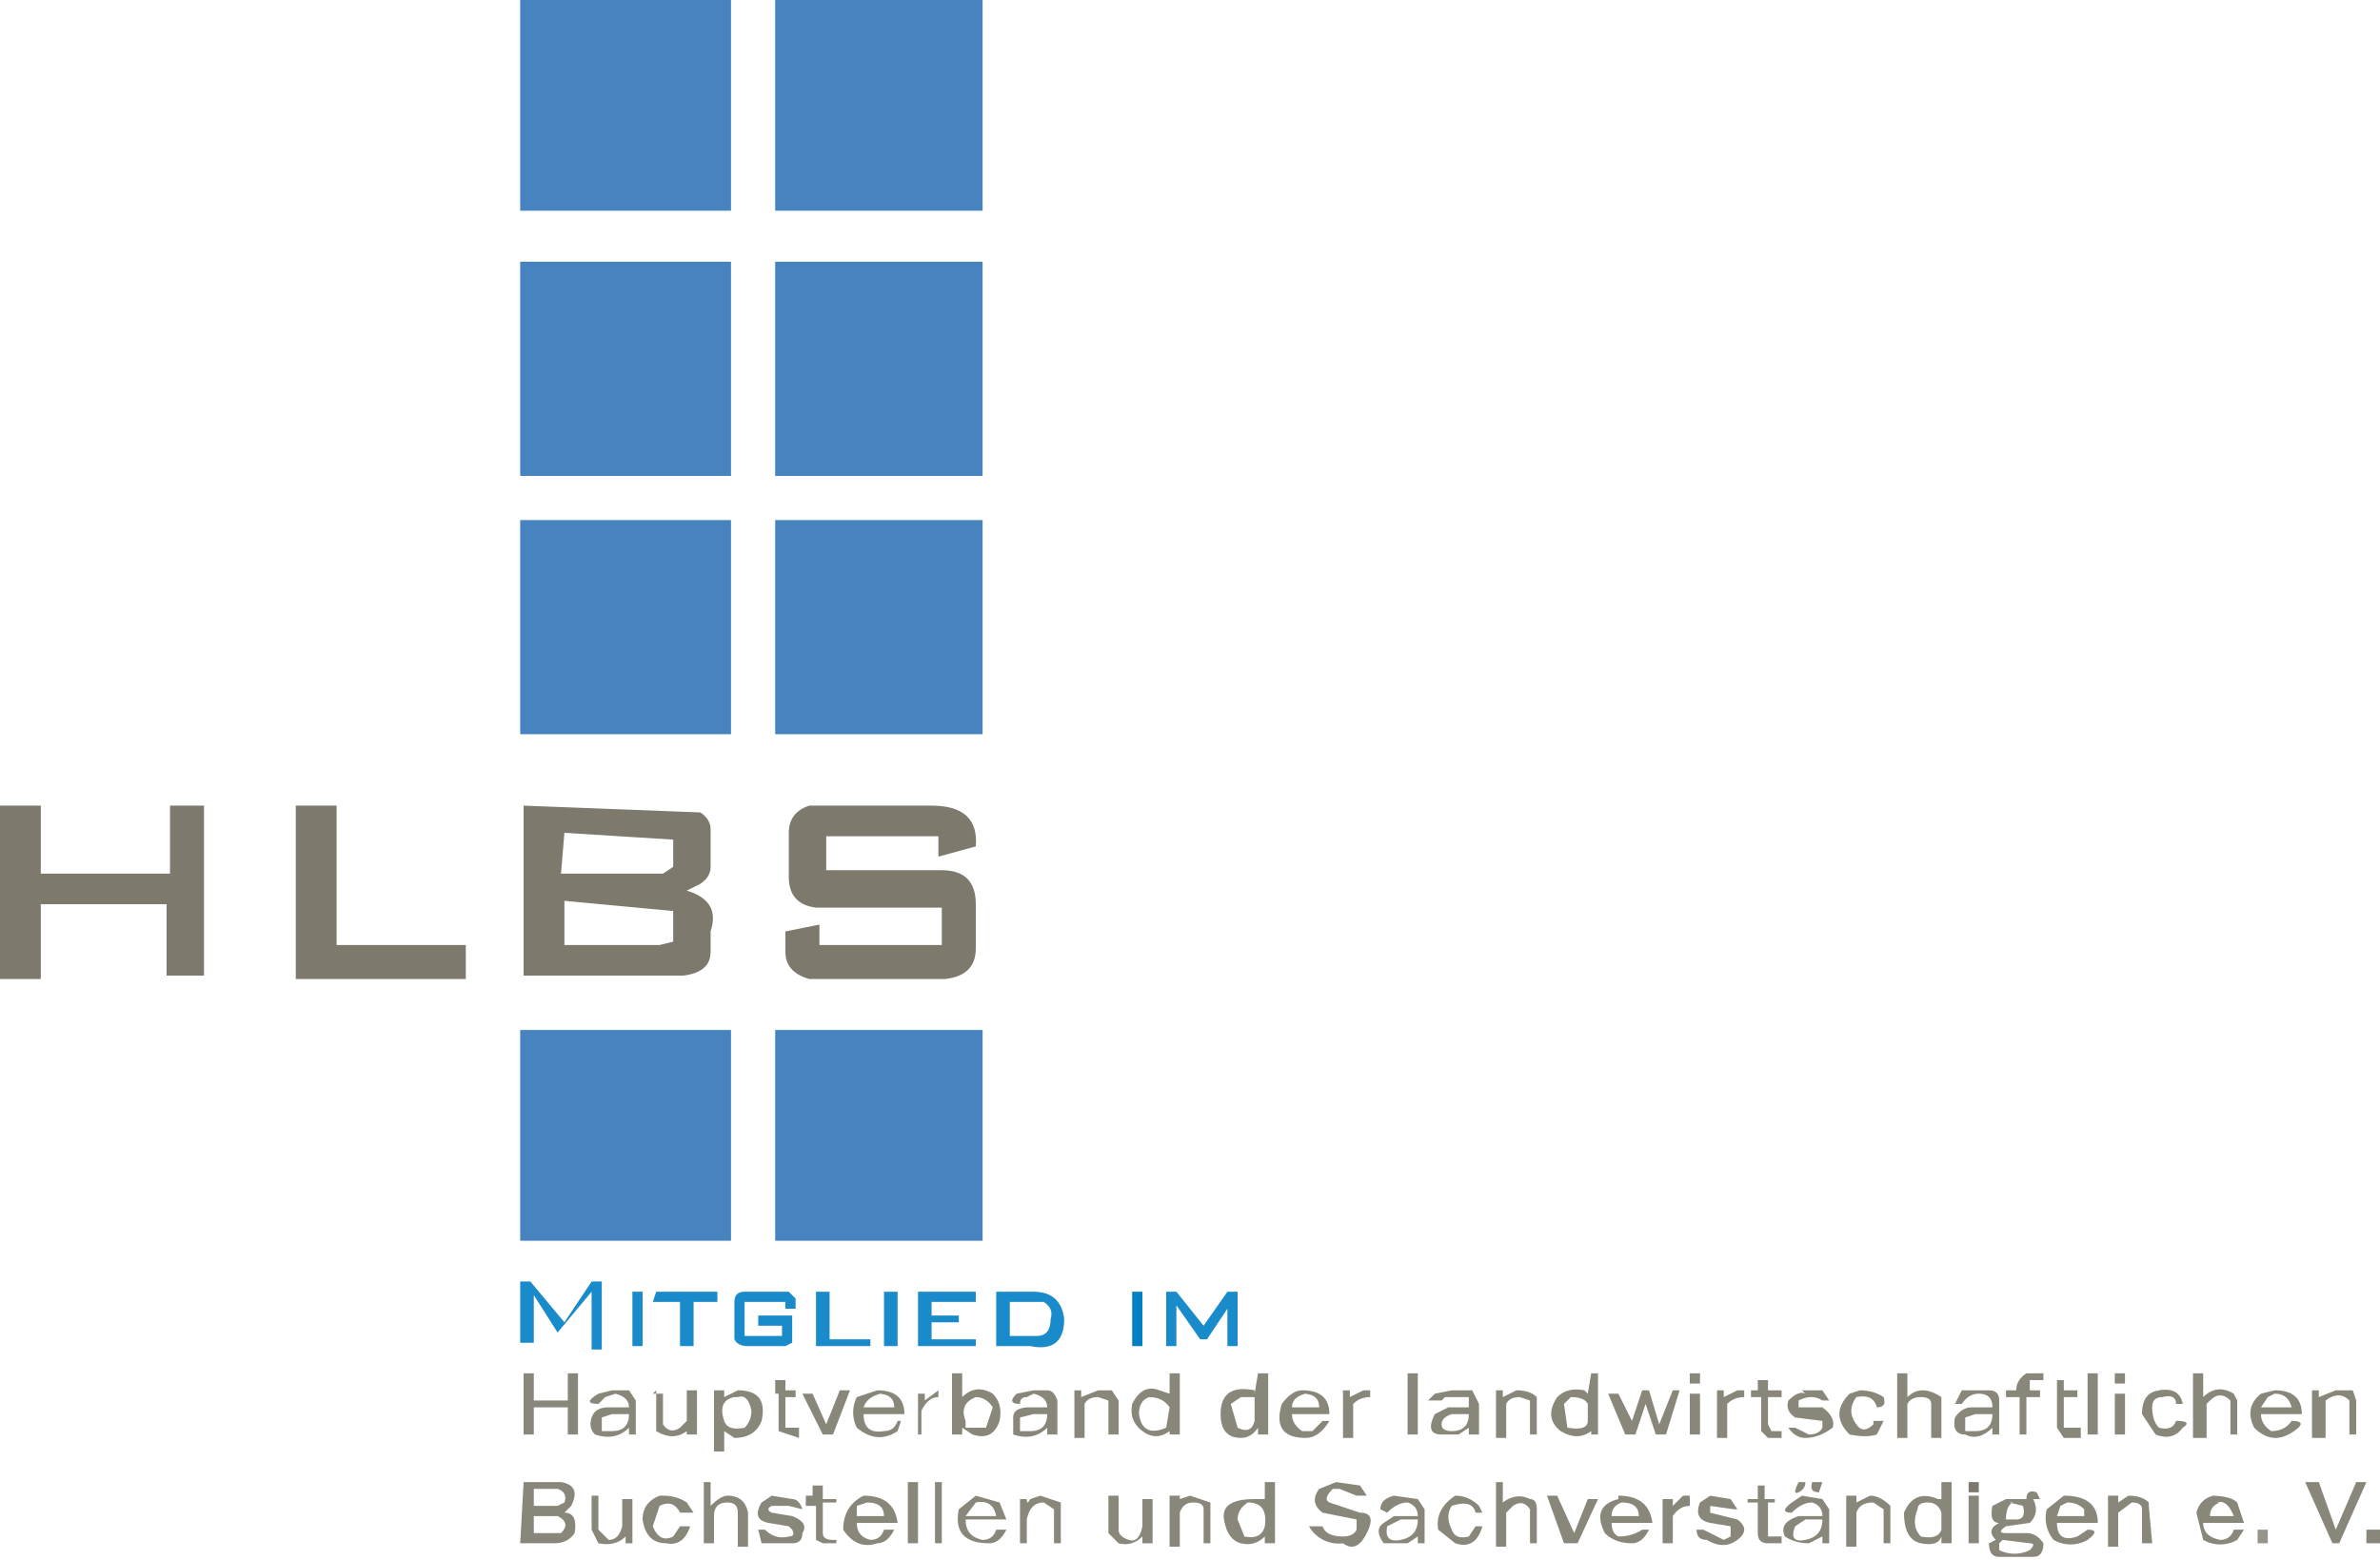 <?xml version="1.0" encoding="UTF-8"?><svg xmlns="http://www.w3.org/2000/svg" width="70" height="45.9" fill-rule="evenodd" clip-rule="evenodd" image-rendering="optimizeQuality" shape-rendering="geometricPrecision" text-rendering="geometricPrecision"><path fill="#4683bf" d="M15.3 0h6.2v6.2h-6.2zm7.5 0h6.1v6.2h-6.1zm-7.5 7.7h6.2V14h-6.2zm7.5 0h6.1V14h-6.1zm-7.5 7.6h6.2v6.3h-6.2zm7.5 0h6.1v6.3h-6.1z"/><path fill="#7d796c" d="M0 23.7h1.2v2H5v-2h1v5H4.9v-2.1H1.2v2.2H0zm8.7 0h1.2v4.1h3.8v1h-5zm6.7 0 5.2.2q.3.2.3.5v1.1q0 .3-.3.5l-.4.2q1 .3.7 1.2v.6q0 .6-.8.7h-4.7zm1.2.8 3.2.2v.8l-.3.2h-3zm0 2 3.2.3v.9l-.4.1h-2.8zm7.8-2.8h3q1.4 0 1.3 1.2l-1.1.3v-.6h-3.3v1h3.4q1 0 1 1v1.3q0 .8-.9.9h-4q-.7-.2-.7-.8v-.6l1-.2v.6h3.6v-1.1H24q-.8-.1-.8-.9v-1.3q0-.6.6-.8z"/><path fill="#4683bf" d="M15.3 30.3h6.2v6.2h-6.2zm7.5 0h6.1v6.2h-6.1z"/><path fill="#007fc5" d="M15.3 37.7h.3l1 1.2.8-1.2h.3v2h-.3V38l-1 1.2-.7-1.1v1.4h-.4zm3.3.3h.3v1.6h-.3zm.7 0h1.8v.3h-.7v1.3H20v-1.3h-.8zm2.5 0h1.4l.2.2v.3h-.3v-.2h-1.2v1H23V39h-.7v-.3h1v.8l-.2.1H22q-.3 0-.4-.2v-1.1q0-.3.3-.3zm2.2 0h.4v1.4h1.2v.2H24zm2 0h.4v1.6H26zm1 0h1.7v.3h-1.3v.4h.8v.2h-.8v.5h1.3v.2H27zm2.3 0h1.1q.8 0 .9.8 0 1-1 .8h-1zm.4.3h1q.3.2.2.5 0 .5-.4.5h-.8z" opacity=".9"/><path fill="#007fc5" d="M33.3 38h.3v1.6h-.3z"/><path fill="#007fc5" d="M34.3 38h.3l.8 1 .7-1h.3v1.6h-.3v-1.1l-.6.9h-.2l-.7-1v1.2h-.3z" opacity=".9"/><path fill="#7d796c" d="M59.7 40.4h.4v.2h-.4v.3h.3v.2h-.4v1.1h-.2v-1.1H59v-.2h.3q0-.3.3-.5zm-44.3 0h.3v.8h1v-.8h.3v1.8h-.3v-.8h-1v.8h-.3zm12.6 0h.3v.7q.4-.4.9-.1.3.3.2.8-.2.6-.8.4l-.3-.2v.2H28zm.7.7q.3 0 .5.3l-.2.6h-.6v-.2q-.2-.5.3-.7zm5.7-.7h.3v1.8h-.3v-.1q-.4.3-.8 0t-.3-.8q.3-.6.8-.4l.3.1zm-.6.7q.4 0 .6.3l-.1.6q-.7.3-.8-.4 0-.4.3-.5zm3.2-.7h.3v1.8H37V42q-.2.3-.5.3-.6 0-.6-.7 0-.9 1-.7v.1zm-.5.7h.4v.7q-.1.4-.5.2l-.2-.7zm4.9-.7h.3v1.8h-.3zm5.4 0h.2v1.8h-.2v-.1q-.4.3-.9 0-.5-.4-.1-1 .3-.3.8-.2l.1.1zm-.6.7q.4 0 .5.2v.5q0 .3-.6.2l-.1-.7zm3.5-.7h.3v.3h-.3zm6.1 0h.3v.7q.4-.4 1 0v1.2h-.3v-1q0-.2-.3-.2t-.4.2v1h-.3zm5.6 0h.3v1.8h-.3zm.8 0h.3v.3h-.3zm2.3 0h.3v.7q.4-.4.9-.1l.1.2v1h-.2v-1q-.3-.3-.6 0l-.1.1v1h-.4zm-41.7.2h.3v.3h.3v.2h-.3v.9h.4v.3l-.6-.2V41h-.4q0 0 0 0h.3zm28.9 0h.3v.3h.4v.2H52v.8l.1.2h.3v.2H52l-.2-.2v-1h-.3v-.2h.2zm8.8 0h.2v.3h.4v.2h-.4v.9h.5v.3h-.5l-.2-.3v-1h-.3q0 0 0 0h.3zm-42.5.3h.5l.2.3v1h-.2V42q-.4.4-1 .2-.2-.2-.1-.5t.5-.3h.6q0-.3-.4-.4l-.3.1-.2.2q-.5 0 0-.3zm0 .7h.5q0 .5-.5.5h-.3v-.4z" opacity=".9"/><path fill="#7d796c" d="M21.7 40.9q.9 0 .7.9-.2.5-.8.5l-.3-.2v.6H21v-1.8h.3v.2zm0 .2q.3-.1.4.4 0 .3-.2.5-.5.1-.6-.2-.2-.6.3-.7zm4.1-.2q.8 0 .8.7h-1.2q0 .6.6.5.3 0 .4-.3h.1l-.1.3q-.6.4-1.2-.1a1 1 0 0 1 0-.9zm0 .1q.5 0 .5.4h-.9q.1-.3.5-.4zm1.8-.1zv.2q-.3 0-.5.4v.7H27V41h.2v.2zm2.8 0h.4q.2 0 .3.3v1h-.3V42q-.4.4-1 .2v-.5q0-.3.5-.3h.5q0-.3-.4-.4l-.2.1q-.2 0-.2.2-.4 0-.1-.3zm0 .7h.4q0 .5-.5.5H30v-.4zm1.9-.7h.4l.2.3v1h-.3v-1l-.3-.1q-.3 0-.4.2v1h-.3v-1.4h.2v.2zm6 0q.8 0 .8.7H38q0 .3.3.5h.3l.3-.3h.2q-.3.5-.7.5-1 0-.7-1 .3-.4.6-.4zm0 .1q.5 0 .5.4H38q0-.3.4-.4zm1.8-.1h.2v.2q-.3 0-.5.2v1h-.3v-1.4h.2v.2zm2.6 0h.6l.2.4v.9h-.3V42l-.3.2h-.5q-.5 0-.2-.6l.4-.2h.6v-.3h-.7l-.1.1H42q0 0 0 0l.2-.2zm0 .7h.5q0 .5-.5.5-.3 0-.3-.2t.3-.3zm1.9-.7q.4 0 .6.2v1.1H45v-1l-.3-.1q-.3 0-.4.2v1H44v-1.4h.2v.2zm6.5 0h.2v.2q-.3 0-.5.2v1h-.3v-1.4h.2v.2zm1.9 0h.6l.2.3h-.2q-.3-.2-.7 0v.2h.7q.4.3.3.6-.4.3-.8.3-.3 0-.5-.3v0h.2l.4.2q.3 0 .4-.2v-.2l-.8-.1q-.3-.2-.2-.5.3-.3.5-.2z" opacity=".9"/><path fill="#7d796c" d="M54.7 40.9q.4 0 .7.2.1.3-.2.3-.1-.4-.6-.3-.3.4 0 .8.2.3.5 0v-.1h.3l-.2.4q-.3.1-.8 0-.6-.6 0-1.2zm3.4 0h.4q.3 0 .3.3v1h-.2V42q-.4.4-.8.2-.4 0-.3-.5.2-.3.5-.3h.6q0-.4-.4-.4-.3 0-.5.3h-.2l.2-.4zm0 .7h.5q0 .5-.5.5h-.3v-.4zm5.4-.7q.6-.1.7.4H64q0-.3-.4-.2-.3 0-.3.3 0 .4.2.6.4.1.5-.2.5 0 .2.2-.3.4-.8.2l-.4-.6q0-.7.6-.7zm3.4 0q.8 0 .8.7h-1.2q0 .3.3.5.4 0 .6-.3.4 0 .2.2-.7.6-1.3 0-.3-.6.2-1zm0 .1q.4 0 .5.4h-.9l.2-.3zm1.8-.1h.5l.1.3v1h-.2v-1q-.3-.3-.7 0v1.1H68v-1.4h.2v.2zm-49.5.1h.3v.9q.2.3.5.1l.2-.2v-.9h.3v1.3h-.3v-.1q-.4.3-.9 0v-1.2zm4.4 0h.3l.4.9.4-1h.3l-.5 1.3h-.3zm23.7 0h.3l.4.8.3-.9h.2l.3 1 .4-1h.2l-.4 1.3h-.3l-.3-.9-.3.9h-.3zm2.4 0h.3v1.2h-.3zm12.5 0h.3v1.2h-.3zm-22.9 2.6.7.1.2.3h-.3l-.5-.2h-.2q-.3.3-.1.4l.9.3q.5 0 .2.6t-.7.3a1 1 0 0 1-1-.5h.4q.1.3.6.3.3 0 .4-.2v-.3l-1-.2q-.4-.3-.1-.7zm13.5 0h.3q0 .2-.2.3t0-.3zm.5 0h.3l-.1.3q-.3 0-.2-.3zm-37.9 0h1.1q.6.1.3.7l-.2.2q.4 0 .3.6-.2.3-.6.3h-1zm.3.2h.7q.3.1.2.4l-.2.1h-.7zm0 .8h.7q.4.2.1.5 0 0 0 0h-.8zm5-1h.2v.7q.3-.3.5-.3.5 0 .6.5v1h-.3v-1q0-.3-.3-.3-.4 0-.4.4v.8h-.3zm6 0h.3v1.8h-.3zm.8 0h.2v1.8h-.2zm9.7 0h.3v1.8h-.3v-.2q-.3.3-.7.2t-.5-.7.9-.6h.3zm-.5.6q.6 0 .5.7-.1.4-.6.3l-.2-.5q0-.3.3-.5zm7.3-.6h.2v.6q.4-.3.8-.1.2 0 .2.3v1H45v-1q-.2-.3-.5-.1l-.2.2v1H44zm13.1 0h.3v1.8h-.3v-.2q-.1.3-.6.2t-.5-.9q.3-.7 1-.4h.1zm-.4.6q.3 0 .4.3v.5q-.1.3-.6.2-.3-.3-.1-.8 0-.2.3-.2z" opacity=".9"/><path fill="#7d796c" d="M57.9 43.6h.3v.3h-.3z"/><path fill="#7d796c" d="M67.8 43.6h.4l.5 1.4.6-1.4h.3l-.8 1.8h-.2zm-43.6.1zv.4h.4v.1h-.4v.9q0 .2.3.2h.1v.1h-.4l-.2-.1v-1h-.3V44h.2v-.3zm27.5 0h.2v.4h.3v.1H52v1h.4v.2H52q-.3 0-.3-.3v-.9h-.3v-.1h.3zq0 0 0 0zm8.2.2q0 0 0 0l.1.2h-.2q0 0 0 0 .2.4-.1.7l-.7.1q-.3.2 0 .2h.6q.3 0 .5.3 0 .4-.3.4h-1q-.3 0-.3-.4l.2-.1q-.3-.3.1-.5-.3 0-.2-.5l.4-.2h.6q0-.3.3-.2zm-.8.3.4.1q.1.4-.2.4H59q0-.4.2-.5zm-.2 1.1.8.1q.2 0 0 .2a1 1 0 0 1-.9 0v-.2zM19.5 44q.4 0 .7.2l.2.3H20q-.2-.4-.6-.2l-.2.6q.2.5.6.3l.2-.3h.3q-.2.6-.7.5-.6 0-.7-.7 0-.5.5-.7zm3.2 0 .6.1q.2 0 .3.3l-.4-.1h-.5q-.2.1 0 .2l.6.1q.5.2.3.5 0 .3-.3.3h-.9l-.1-.4h.2q.3.3.7.2.2 0 .1-.2l-.1-.1-.6-.1q-.5-.1-.2-.6zm2.7 0q.9 0 1 .8h-1.2q0 .4.4.5.3 0 .4-.3h.3q-.2.4-.5.4-.6.2-1-.4 0-.7.6-1zm.1.2q.5 0 .5.4h-.8v-.3zm3.2-.2.7.2.2.5h-1.2q0 .5.5.6.3 0 .4-.3h.3q-.2.4-.5.4-1.1 0-.9-1zm0 .2q.5-.1.6.4h-.9zm1.9-.2.6.2v1.2H31v-1l-.3-.2q-.4 0-.5.5v.7H30v-1.3h.2q0 .2.1 0zm4.4 0 .6.2v1.2h-.2v-1q0-.2-.3-.2t-.4.3v1h-.3V44h.3v.1zm6 0 .7.1.2.3v1h-.2v-.2l-.3.2h-.7q-.3-.4 0-.6l.3-.2h.7q0-.3-.3-.4-.3 0-.6.3l-.2-.1q0-.3.4-.4zm.2.7h.5q0 .5-.5.6t-.4-.4zm1.6-.7q.4 0 .7.3l.1.2h-.2q-.1-.4-.7-.2-.2.3 0 .7.1.3.5.2l.2-.3h.2q-.2.7-.8.5l-.5-.4q-.1-.6.5-1zm4.8 0q.9 0 1 .8h-1.2q0 .3.2.4.4 0 .7-.2h.2q-.2.4-.5.4-.5 0-.8-.3-.4-.8.4-1zm.1.2q.5 0 .5.4h-.8q0-.3.3-.4zm1.8-.2h.2v.3q-.3 0-.5.3v.8h-.3v-1.3h.3v.2zm.8 0 .6.1.2.3H51l-.7-.1v.2l.8.2q.4.3 0 .6t-.9 0q-.3 0-.3-.3h.2l.6.3.2-.1v-.3l-.6-.1q-.5-.1-.3-.6z" opacity=".9"/><path fill="#7d796c" d="m53 44 .6.1.2.3v1h-.2v-.2l-.4.2q-.4 0-.7-.2-.2-.4.4-.6h.7q0-.3-.3-.4-.3 0-.6.3-.4 0 0-.3zm.1.7h.5q0 .5-.5.6t-.3-.4zM55 44q.3 0 .6.3v1.1h-.2v-1l-.3-.2q-.4 0-.5.3v1h-.3V44h.3v.2zm5.7 0q1 0 1 .8h-1.2q0 .6.6.4l.3-.2q.4 0 0 .3a1 1 0 0 1-1 0 1 1 0 0 1-.2-.9zm.1.2q.3 0 .5.2v.2h-.8l.1-.3zm1.8-.2q.4 0 .6.2v.1l.1 1.1H63v-1q0-.2-.3-.2l-.4.3v1H62V44h.3v.2zm2.4 0q.6 0 .8.2l.2.6h-1.2q0 .4.5.5.3 0 .4-.3h.3l-.2.3a1 1 0 0 1-1 0l-.2-.8q.1-.4.5-.5zm.2.2q.3-.1.5.4H65q0-.3.3-.4zM17.4 44h.2v1l.3.3q.3 0 .4-.4v-.8h.3v1.3h-.2v-.2q-.3.3-.8.2l-.2-.4zm15.2 0h.3v1q0 .2.3.3t.4-.4v-.8h.3v1.3h-.3v-.2q-.3.3-.7.2l-.3-.3zm12.9 0h.3l.5 1.1.4-1h.3l-.6 1.3H46zm12.4 0h.3v1.4h-.3z" opacity=".9"/><path fill="#7d796c" d="M66.4 45h.3v.4h-.3z" opacity=".8"/><path fill="#7d796c" d="M69.6 45h.4v.4h-.4z" opacity=".9"/></svg>